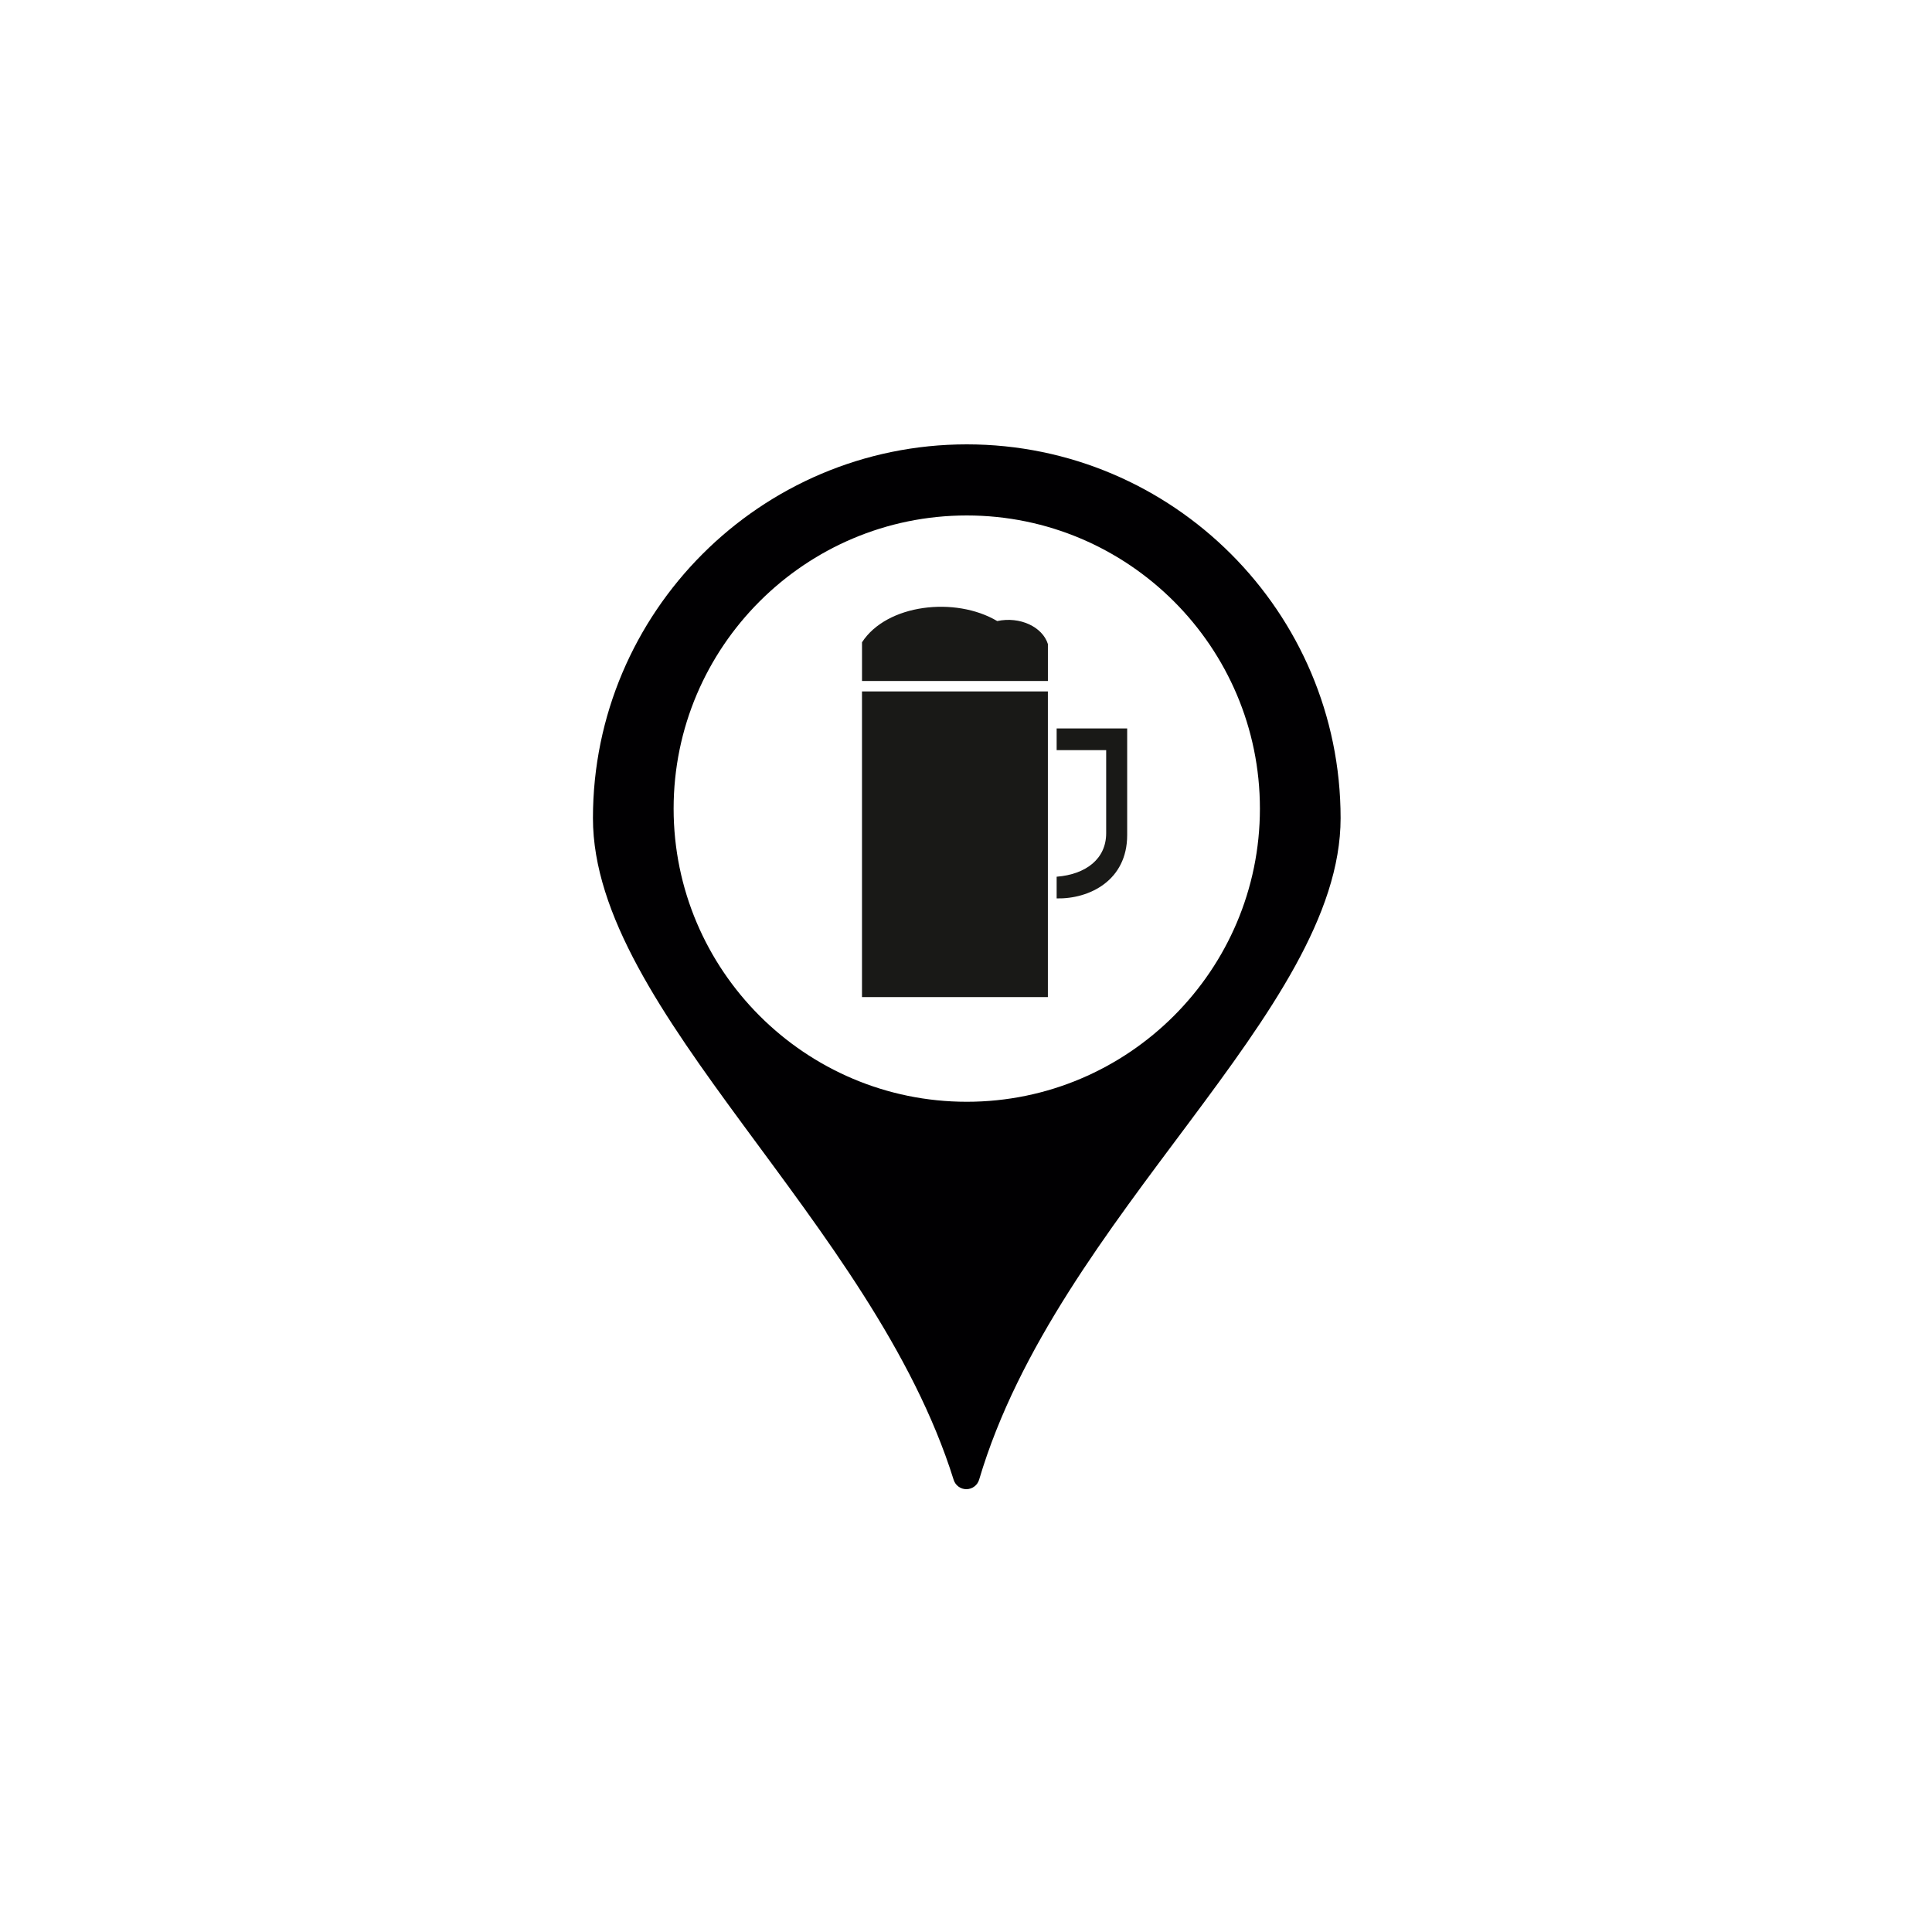 <?xml version="1.0" encoding="UTF-8" standalone="no"?>
<svg
   xmlns:dc="http://purl.org/dc/elements/1.1/"
   xmlns:cc="http://creativecommons.org/ns#"
   xmlns:rdf="http://www.w3.org/1999/02/22-rdf-syntax-ns#"
   xmlns:svg="http://www.w3.org/2000/svg"
   xmlns="http://www.w3.org/2000/svg"
   xmlns:sodipodi="http://sodipodi.sourceforge.net/DTD/sodipodi-0.dtd"
   xmlns:inkscape="http://www.inkscape.org/namespaces/inkscape"
   inkscape:version="1.0 (4035a4fb49, 2020-05-01)"
   sodipodi:docname="map.svg"
   xml:space="preserve"
   viewBox="0 0 155.913 155.913"
   id="Capa_1"
   version="1.1"
   width="250"
   height="250"><defs
   id="defs13" /><sodipodi:namedview
   inkscape:current-layer="Capa_1"
   inkscape:window-maximized="1"
   inkscape:window-y="286"
   inkscape:window-x="-8"
   inkscape:cy="263.46608"
   inkscape:cx="193.25184"
   inkscape:zoom="1.0344109"
   showgrid="false"
   id="namedview11"
   inkscape:window-height="1017"
   inkscape:window-width="1920"
   inkscape:pageshadow="2"
   inkscape:pageopacity="0"
   guidetolerance="10"
   gridtolerance="10"
   objecttolerance="10"
   borderopacity="1"
   bordercolor="#666666"
   pagecolor="#ffffff" />
<g
   transform="matrix(0.169,0,0,0.169,35.86,35.86)"
   id="g8">
	<g
   id="g6">
		<g
   id="g4">
			<path
   id="path2"
   d="M 249.462,0 C 151.018,0 70.951,80.106 70.951,178.511 c 0,92.436 133.617,192.453 172.248,315.948 0.83,2.667 3.322,4.484 6.116,4.465 2.804,-0.039 5.256,-1.876 6.048,-4.563 C 292.841,367.828 427.963,271.054 427.972,178.492 427.963,80.106 347.886,0 249.462,0 Z m 0,313.925 c -77.184,0 -139.987,-62.812 -139.987,-139.987 0,-77.184 62.803,-139.987 139.987,-139.987 77.165,0 139.977,62.803 139.977,139.987 0,77.175 -62.813,139.987 -139.977,139.987 z"
   style="fill:#010002" />
		</g>
	</g>
</g>
<g
   transform="matrix(1.441,0,0,1.441,-100.237,-288.485)"
   id="g894"><path
     id="path54"
     d="m 117.835,238.92 h 10.41 v 17.118 h -10.41 z m 0,0"
     style="fill:#191917;fill-opacity:1;fill-rule:evenodd;stroke:none;stroke-width:0.832" /><path
     id="path56"
     d="m 132.686,240.992 h -3.95 v 1.215 h 2.774 v 4.651 c 0,1.445 -1.14,2.309 -2.774,2.439 v 1.215 c 1.829,0.039 3.95,-1 3.95,-3.547 z m 0,0"
     style="fill:#191917;fill-opacity:1;fill-rule:evenodd;stroke:none;stroke-width:0.832" /><path
     id="path58"
     d="m 128.246,236.269 v 2.066 h -10.41 v -2.167 c 1.387,-2.141 5.23,-2.579 7.572,-1.189 1.277,-0.273 2.537,0.328 2.839,1.29"
     style="fill:#191917;fill-opacity:1;fill-rule:evenodd;stroke:none;stroke-width:0.832" /></g></svg>
